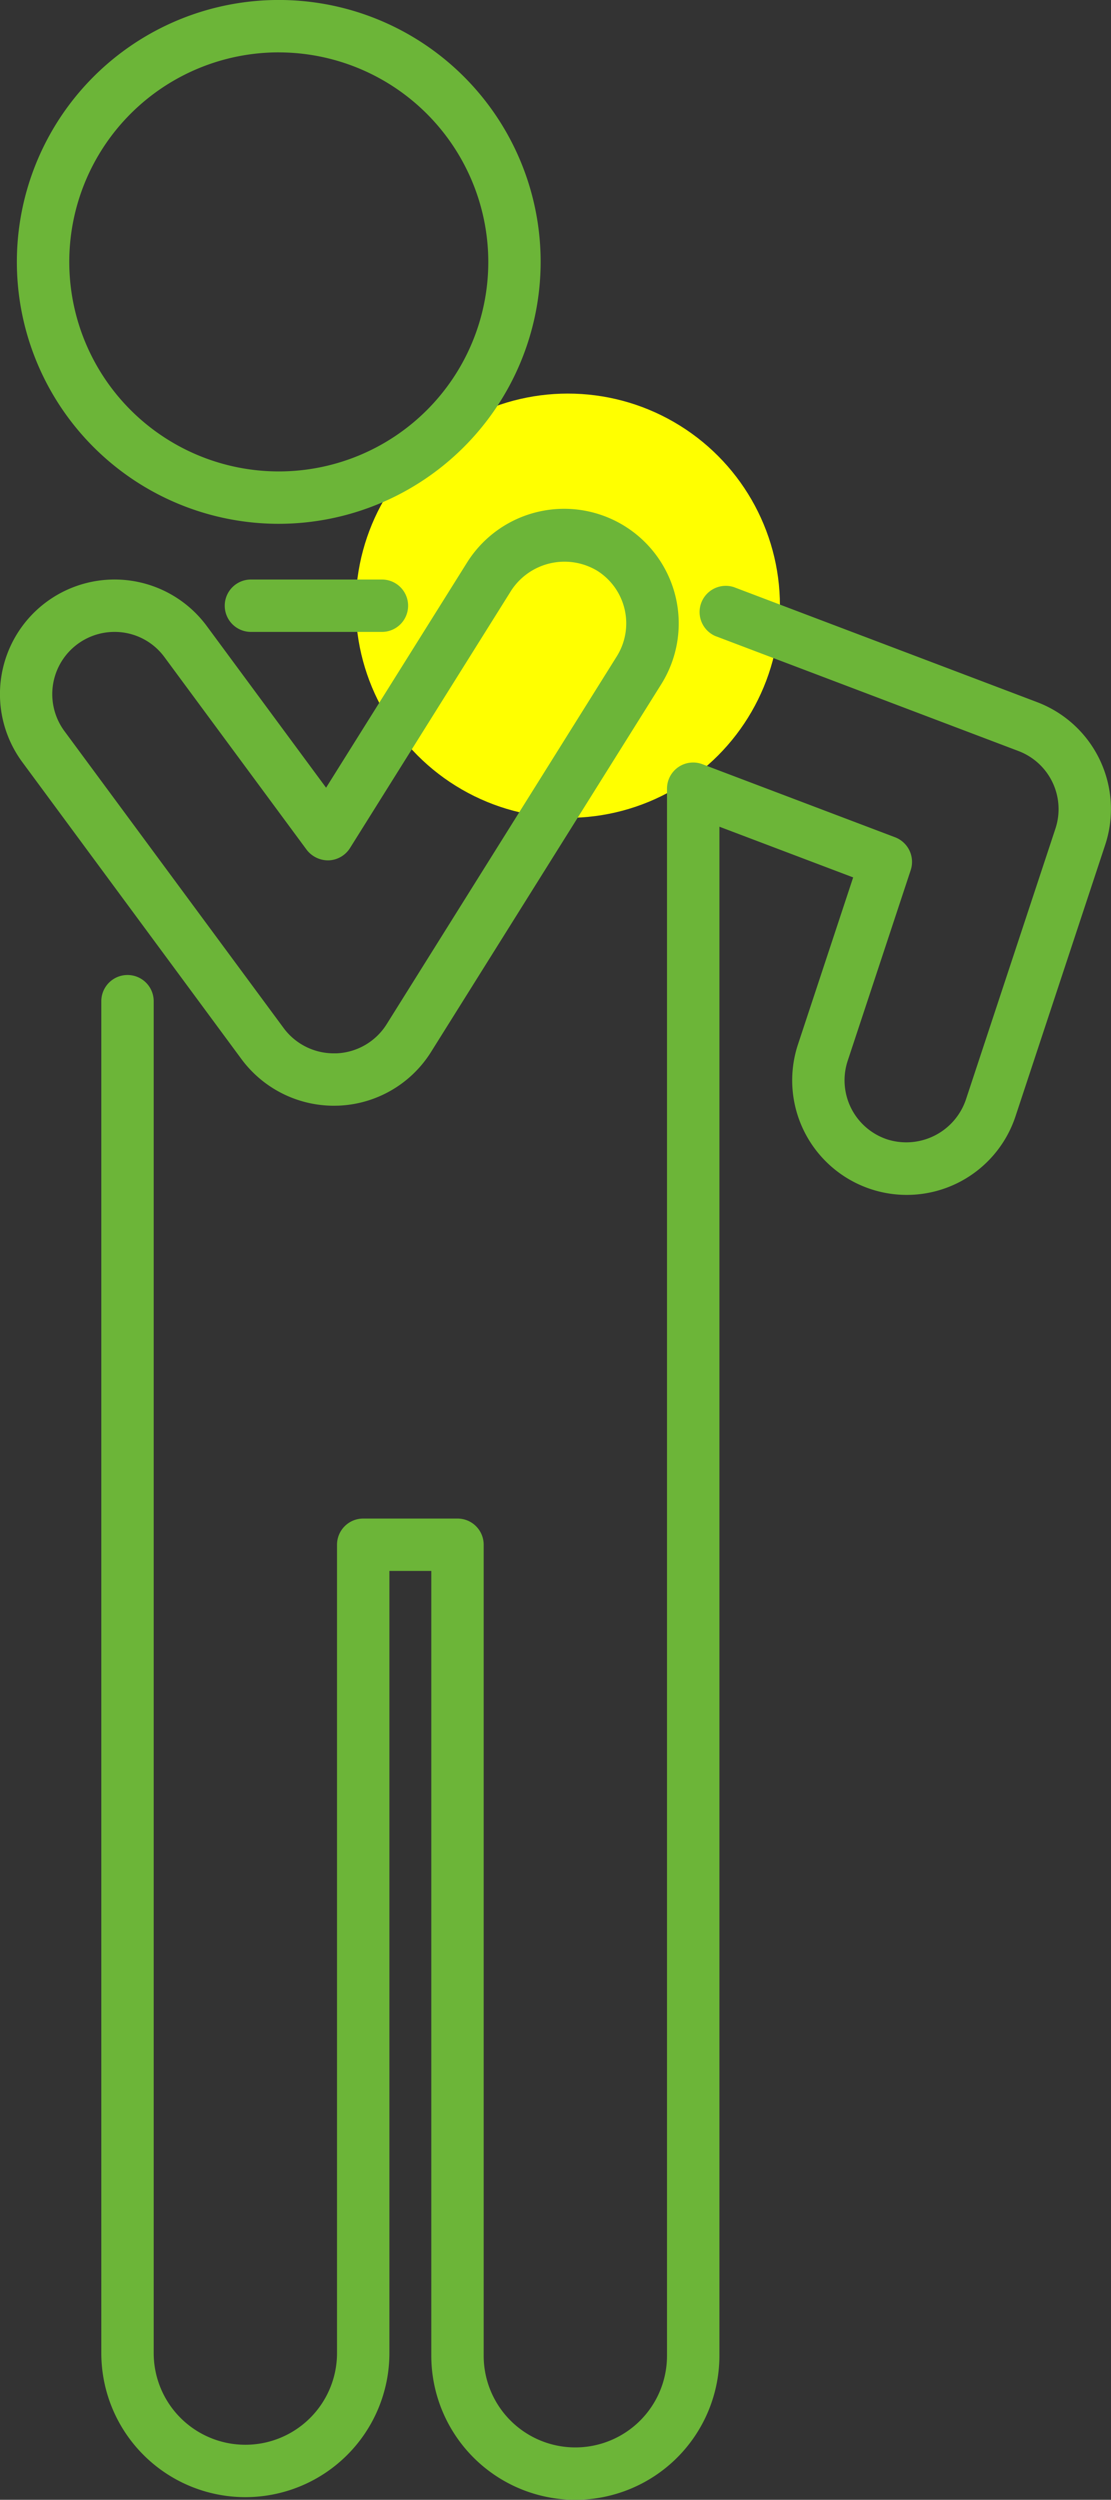 <svg xmlns="http://www.w3.org/2000/svg" width="42.163" height="94.859" viewBox="0 0 42.163 94.859">
  <rect x="0" y="0" width="42.163" height="94.859" fill="#333333" stroke="none"/>
  <g id="グループ_2105" data-name="グループ 2105" transform="translate(583.018 -3332.967)">
    <g id="レイヤー" transform="translate(-583.018 3332.967)">
      <g id="レイヤー_8のコピー_6" data-name="レイヤー 8のコピー 6" transform="translate(0)">
        <g id="グループ_2094" data-name="グループ 2094">
          <circle id="楕円形_29" data-name="楕円形 29" cx="8.05" cy="8.05" r="8.05" transform="translate(13.499 14.935)" fill="#ff0"/>
          <path id="パス_1759" data-name="パス 1759" d="M396.21,65.912a9.939,9.939,0,1,1,9.939-9.938A9.949,9.949,0,0,1,396.21,65.912Zm0-17.89a7.951,7.951,0,1,0,7.952,7.952A7.96,7.96,0,0,0,396.21,48.023Z" transform="translate(-385.631 -46.035)" fill="#6cb538"/>
          <g id="グループ_2093" data-name="グループ 2093" transform="translate(0 19.309)">
            <path id="パス_1760" data-name="パス 1760" d="M406.413,133.6a5.473,5.473,0,0,1-5.466-5.466V98.352h-1.59v29.68a5.466,5.466,0,0,1-10.933,0v-51.3a.994.994,0,1,1,1.988,0v51.3a3.478,3.478,0,1,0,6.957,0V97.357a.994.994,0,0,1,.995-.993h3.578a.993.993,0,0,1,.993.993v30.776a3.478,3.478,0,1,0,6.957,0V68.669a.992.992,0,0,1,1.346-.929l7.313,2.773a1,1,0,0,1,.591,1.242l-2.393,7.24a2.361,2.361,0,0,0,1.5,2.981,2.39,2.39,0,0,0,2.983-1.5l3.4-10.289a2.357,2.357,0,0,0-1.4-2.947l-11.506-4.364a.994.994,0,0,1,.7-1.858l11.506,4.364a4.339,4.339,0,0,1,2.586,5.429l-3.4,10.289a4.347,4.347,0,1,1-8.255-2.729l2.094-6.336-5.076-1.924v58.024A5.472,5.472,0,0,1,406.413,133.6Z" transform="translate(-384.579 -58.049)" fill="#6cb538"/>
            <path id="パス_1761" data-name="パス 1761" d="M398.508,81.652a4.366,4.366,0,0,1-3.5-1.766L386.69,68.615a4.348,4.348,0,0,1,7-5.164l4.527,6.133,5.349-8.543a4.348,4.348,0,0,1,7.371,4.616L402.2,79.612a4.347,4.347,0,0,1-3.519,2.037Zm-8.322-17.98a2.362,2.362,0,0,0-1.9,3.763l8.322,11.272a2.366,2.366,0,0,0,1.9.957h.1a2.36,2.36,0,0,0,1.908-1.106L409.249,64.6a2.361,2.361,0,0,0-.748-3.252,2.414,2.414,0,0,0-3.254.748l-6.123,9.779a1,1,0,0,1-.806.466,1.027,1.027,0,0,1-.837-.4l-5.395-7.308A2.343,2.343,0,0,0,390.186,63.672Z" transform="translate(-385.842 -59.002)" fill="#6cb538"/>
            <path id="パス_1762" data-name="パス 1762" d="M397.534,62.791h-4.971a.994.994,0,0,1,0-1.988h4.971a.994.994,0,0,1,0,1.988Z" transform="translate(-383.04 -58.121)" fill="#6cb538"/>
          </g>
        </g>
      </g>
    </g>
  </g>
</svg>
